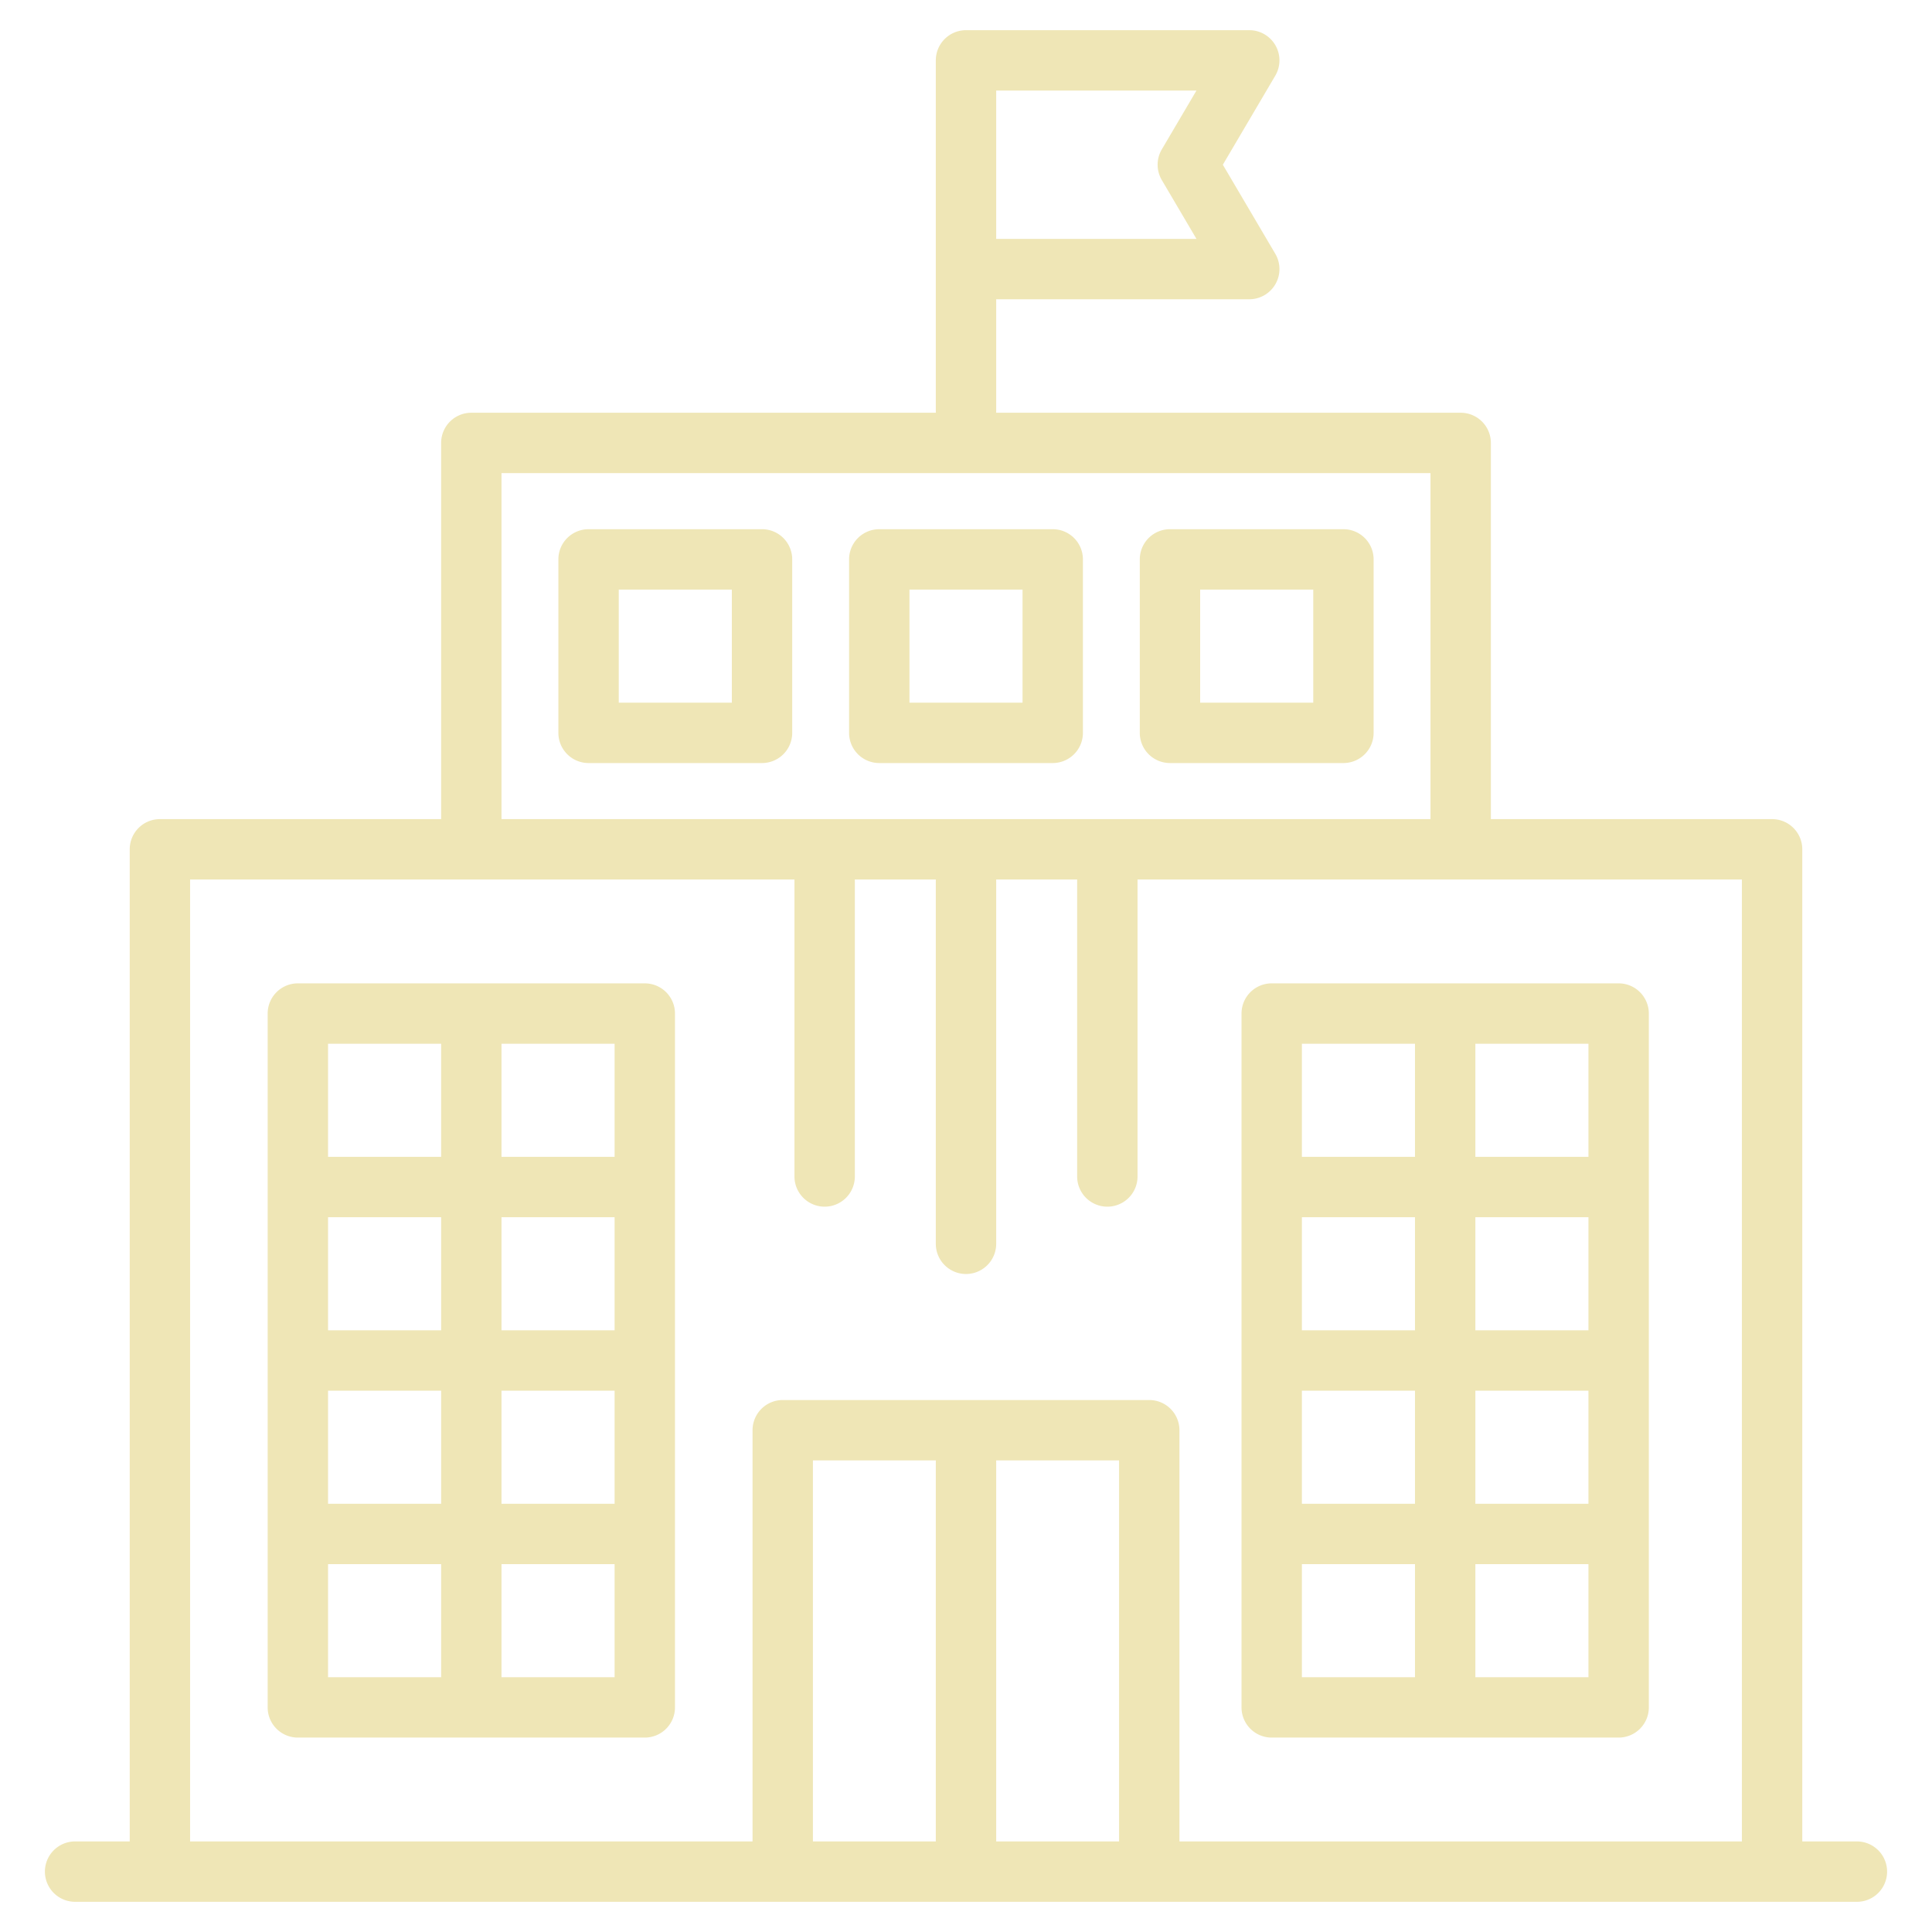 <?xml version="1.0" encoding="UTF-8"?>
<svg xmlns="http://www.w3.org/2000/svg" xmlns:xlink="http://www.w3.org/1999/xlink" version="1.1" width="512" height="512" x="0" y="0" viewBox="0 0 512 512" style="enable-background:new 0 0 512 512" xml:space="preserve" class="">
  <g>
    <path d="M337.015 460.478h91.941a8 8 0 0 0 8-8V268.6a8 8 0 0 0-8-8h-91.941a8 8 0 0 0-8 8v183.878a8 8 0 0 0 8 8zm53.971-91.939h29.97v29.97h-29.97zm-16 29.97h-29.972v-29.97h29.972zm45.97-45.97h-29.97v-29.97h29.97zm-45.97 0h-29.972v-29.97h29.972zm-29.971 61.97h29.972v29.969h-29.972zm45.971 29.969v-29.969h29.97v29.969zm29.97-137.909h-29.97V276.6h29.97zm-45.97-29.969v29.97h-29.972V276.6zm-204.11-16H78.935a8 8 0 0 0-8 8v183.878a8 8 0 0 0 8 8h91.941a8 8 0 0 0 8-8V268.6a8 8 0 0 0-8-8zm-53.971 91.939h-29.97v-29.97h29.971v29.97zm16-29.97h29.971v29.97h-29.971zm-45.97 45.97h29.971v29.97H86.935zm45.97 0h29.971v29.97h-29.971zm29.971-61.97h-29.971V276.6h29.971zM116.905 276.6v29.97h-29.97V276.6zm-29.97 137.909h29.971v29.969H86.935zm45.97 29.969v-29.969h29.971v29.969zm69.04-304.234h-45.97a8 8 0 0 0-8 8v45.97a8 8 0 0 0 8 8h45.97a8 8 0 0 0 8-8v-45.97a8 8 0 0 0-8-8zm-8 45.97h-29.97v-29.97h29.97zm85.04-45.97h-45.97a8 8 0 0 0-8 8v45.97a8 8 0 0 0 8 8h45.97a8 8 0 0 0 8-8v-45.97a8 8 0 0 0-8-8zm-8 45.97h-29.97v-29.97h29.97zm85.039-45.97h-45.969a8 8 0 0 0-8 8v45.97a8 8 0 0 0 8 8h45.969a8 8 0 0 0 8-8v-45.97a8 8 0 0 0-8-8zm-8 45.97h-29.969v-29.97h29.969zM492.098 488h-14.475V225.077a8 8 0 0 0-8-8h-74.527v-99.696a8 8 0 0 0-8-8H264V79.308h67.067a8 8 0 0 0 6.893-12.06l-13.894-23.594 13.894-23.595A7.999 7.999 0 0 0 331.067 8H256a8 8 0 0 0-8 8v93.381H124.905a8 8 0 0 0-8 8v99.696H42.378a8 8 0 0 0-8 8v262.92H19.902a8 8 0 0 0 0 16H42.32c.02 0 .039.003.058.003h449.72a8 8 0 0 0 0-16zM307.89 47.714l9.183 15.594H264V24h53.072l-9.183 15.594a8.001 8.001 0 0 0 .001 8.12zm-174.985 77.667H255.98l.02.001.02-.001h123.076v91.696h-246.19v-91.696zM50.378 233.077h74.508l.02.001.02-.001h85.616v78.703a8 8 0 0 0 16 0v-78.703H248v96.546a8 8 0 0 0 16 0v-96.546h21.458v78.703a8 8 0 0 0 16 0v-78.703h85.618l.02.001.02-.001h74.508V488H312.565V379.023a8 8 0 0 0-8-8h-97.132a8 8 0 0 0-8 8V488H50.378zM264 387.023h32.565V488H264zM248 488h-32.566V387.023H248z" fill="#efe6b6" opacity="1" data-original="#000000"></path>
  </g>
</svg>
